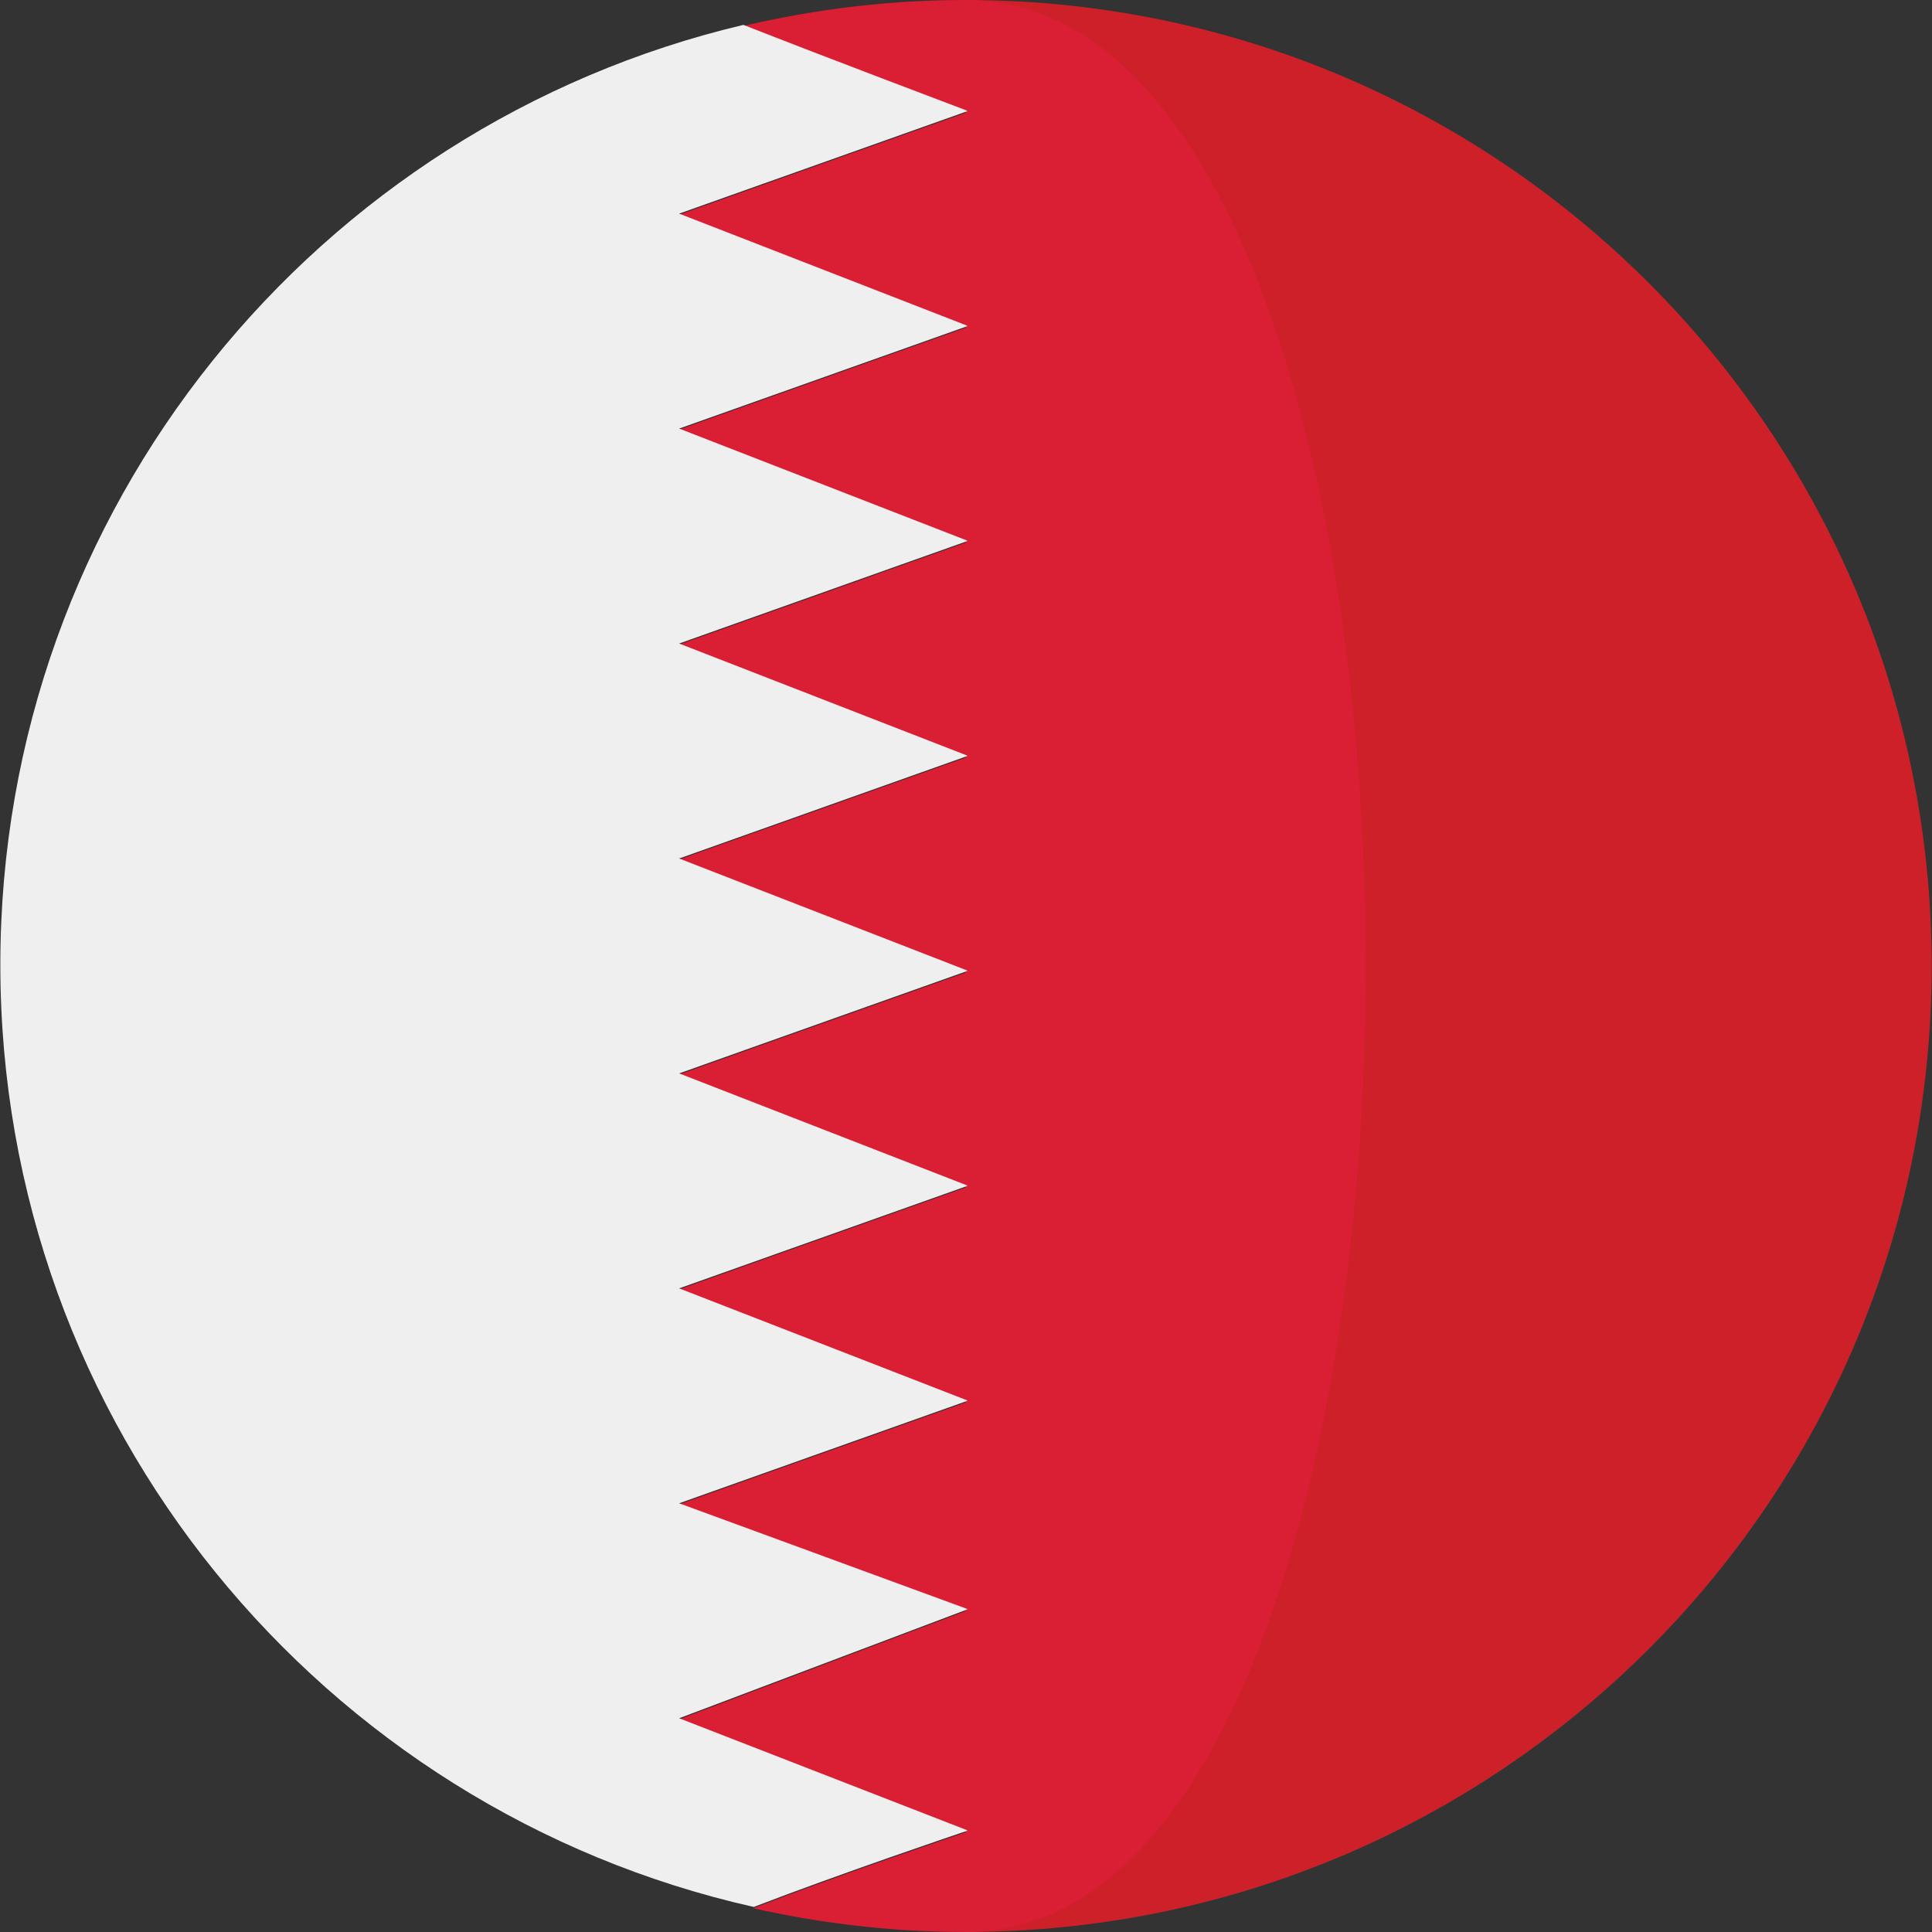 <?xml version="1.0" encoding="iso-8859-1"?>
<!-- Uploaded to: SVG Repo, www.svgrepo.com, Generator: SVG Repo Mixer Tools -->
<svg height="800px" width="800px" version="1.1" id="Capa_1" xmlns="http://www.w3.org/2000/svg" xmlns:xlink="http://www.w3.org/1999/xlink" 
	 viewBox="0 0 473.684 473.684" xml:space="preserve">
<rect x="0" y="0" width="473.684" height="473.684" fill="#333333" stroke="none"/>
<path style="fill:#CD2029;" d="M236.954,0c-0.067,0-0.127,0-0.194,0v473.677c0.067,0,0.127-0.007,0.194-0.007
	c130.717-0.101,236.648-106.095,236.648-236.827C473.602,106.095,367.671,0.108,236.954,0z"/>
<path style="fill:#DA1E34;" d="M236.76,0c-18.818,0-37.1,2.259-54.65,6.406c20.355,7.999,52.118,20.014,54.845,21.043v0.138
	l-70.599,25.104l70.599,27.463v0.138l-70.599,25.096l70.599,27.456v0.138l-70.599,25.111l70.599,27.456v0.138l-70.599,25.104
	l70.599,27.456v0.146l-70.599,25.096l70.599,27.463v0.138l-70.599,25.104l70.599,27.456v0.138l-70.599,25.104l70.599,25.893v0.138
	l-70.6,26.677l70.599,27.448v0.138c-2.476,0.834-30.339,10.246-52.309,18.668c16.776,3.777,34.202,5.83,52.118,5.83
	C367.566,473.677,367.566,0,236.76,0z"/>
<path style="fill:#EFEFEF;" d="M237.111,448.726l-70.599-27.448l70.599-26.667v-0.146l-70.599-25.893l70.599-25.096v-0.146
	l-70.599-27.452l70.599-25.096v-0.146l-70.599-27.463l70.599-25.096v-0.146l-70.599-27.448l70.599-25.104v-0.146l-70.599-27.456
	l70.599-25.104v-0.146l-70.599-27.452l70.599-25.089V79.84l-70.599-27.463l70.599-25.096v-0.146
	c-2.726-1.028-34.49-13.036-54.845-21.035C77.828,30.78,0.082,124.539,0.082,236.528c0,112.883,79.006,207.262,184.72,231.012
	c21.97-8.429,49.834-17.838,52.309-18.668V448.726z"/>
</svg>
